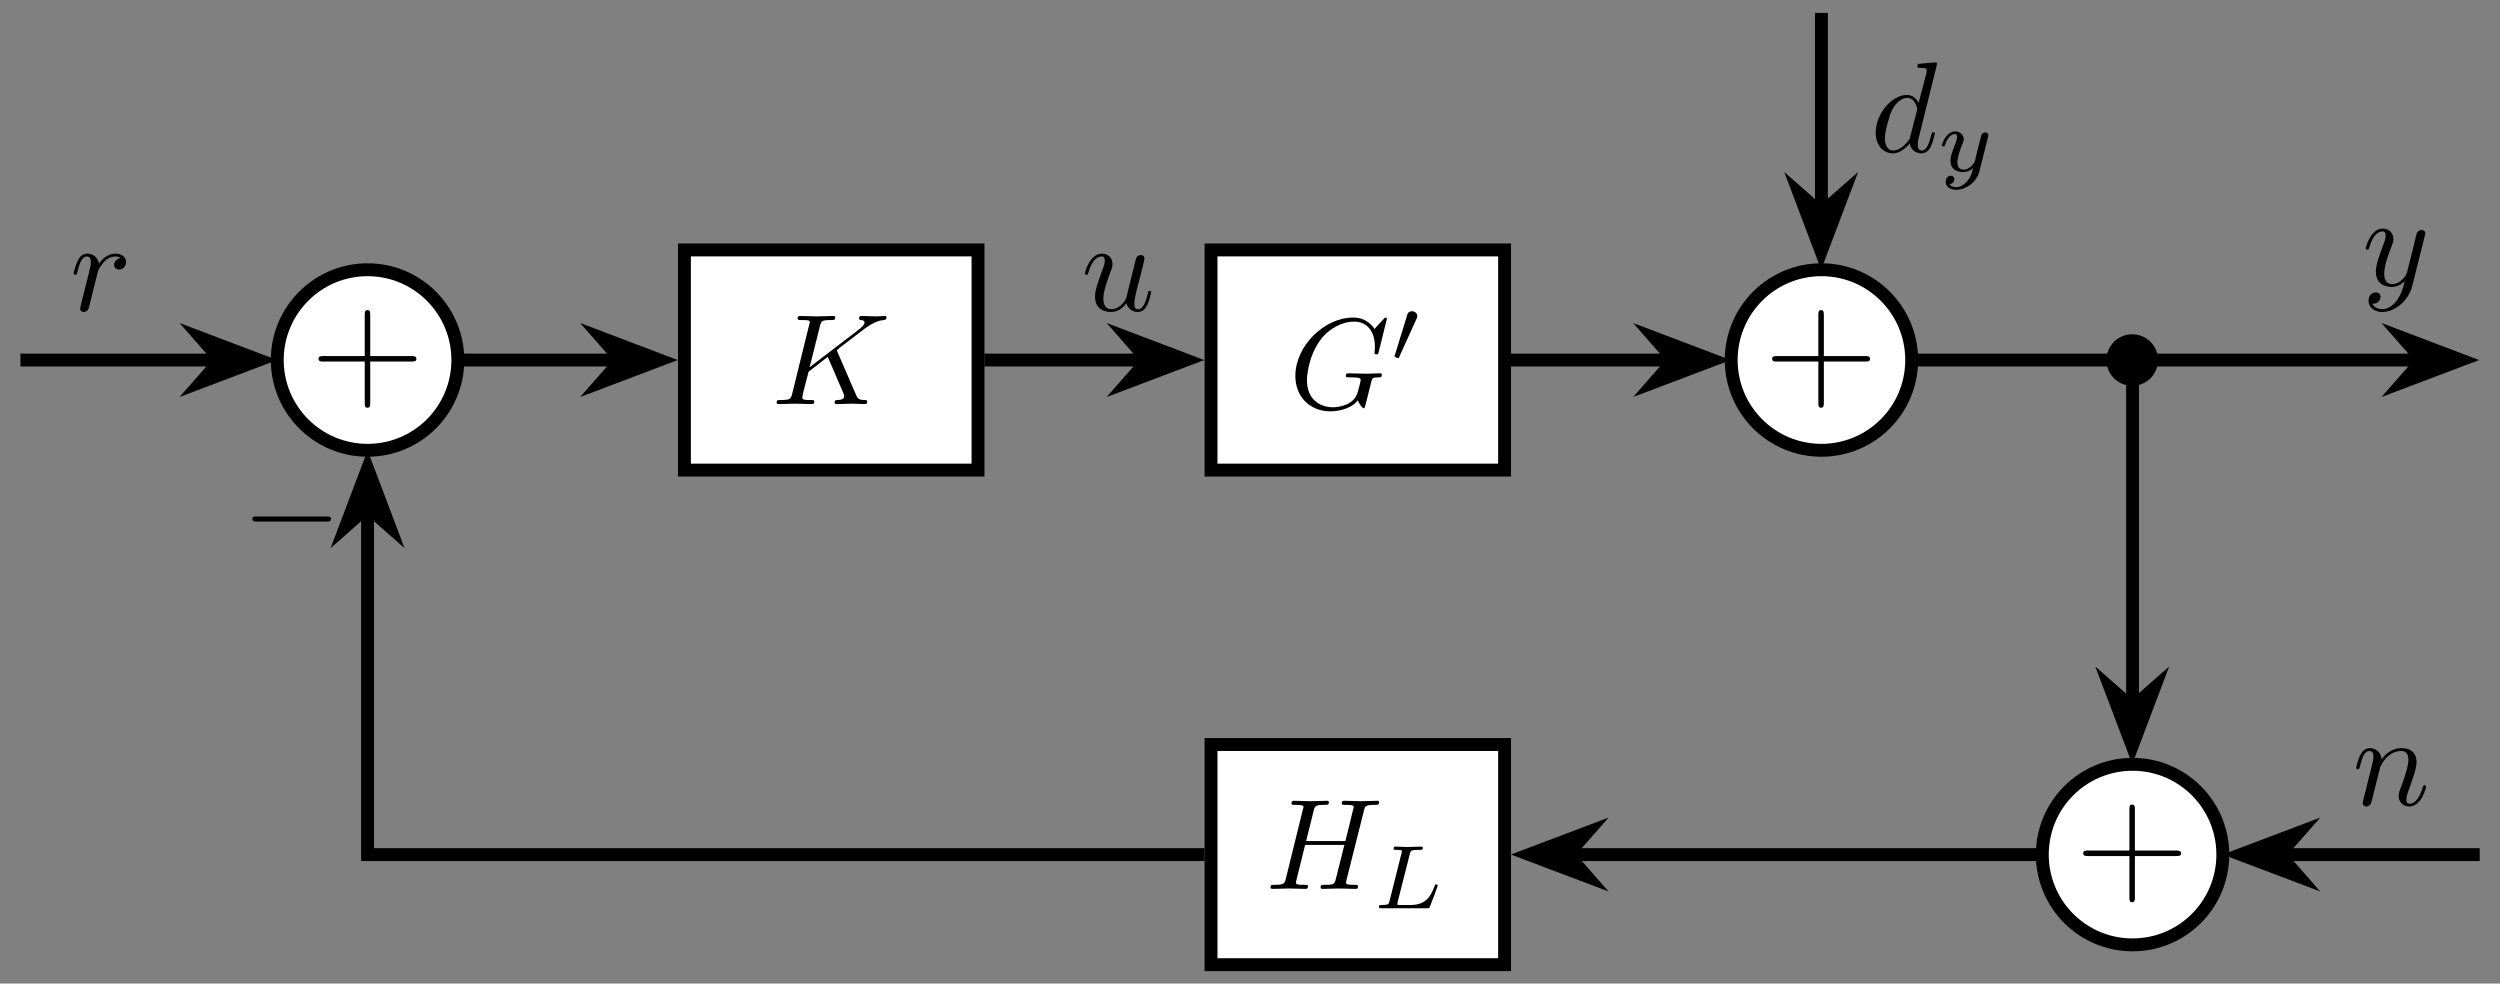 <?xml version="1.0" encoding="UTF-8"?>
<svg xmlns="http://www.w3.org/2000/svg" xmlns:xlink="http://www.w3.org/1999/xlink" width="191.98pt" height="75.53pt" viewBox="0 0 191.98 75.53" version="1.2">
<rect x="0" y="0" width="191.98" height="75.53" fill="#808080" stroke="none"/>
<defs>
<g>
<symbol overflow="visible" id="glyph0-0">
<path style="stroke:none;" d=""/>
</symbol>
<symbol overflow="visible" id="glyph0-1">
<path style="stroke:none;" d="M 8.062 -2.984 C 8.062 -3.203 7.859 -3.203 7.688 -3.203 L 4.516 -3.203 L 4.516 -6.375 C 4.516 -6.531 4.516 -6.734 4.312 -6.734 C 4.094 -6.734 4.094 -6.547 4.094 -6.375 L 4.094 -3.203 L 0.922 -3.203 C 0.75 -3.203 0.547 -3.203 0.547 -3 C 0.547 -2.781 0.734 -2.781 0.922 -2.781 L 4.094 -2.781 L 4.094 0.391 C 4.094 0.562 4.094 0.766 4.297 0.766 C 4.516 0.766 4.516 0.578 4.516 0.391 L 4.516 -2.781 L 7.688 -2.781 C 7.859 -2.781 8.062 -2.781 8.062 -2.984 Z M 8.062 -2.984 "/>
</symbol>
<symbol overflow="visible" id="glyph1-0">
<path style="stroke:none;" d=""/>
</symbol>
<symbol overflow="visible" id="glyph1-1">
<path style="stroke:none;" d="M 6.875 -2.484 C 6.875 -2.672 6.688 -2.672 6.547 -2.672 L 1.156 -2.672 C 1.016 -2.672 0.828 -2.672 0.828 -2.484 C 0.828 -2.281 1.016 -2.281 1.156 -2.281 L 6.547 -2.281 C 6.688 -2.281 6.875 -2.281 6.875 -2.484 Z M 6.875 -2.484 "/>
</symbol>
<symbol overflow="visible" id="glyph2-0">
<path style="stroke:none;" d=""/>
</symbol>
<symbol overflow="visible" id="glyph2-1">
<path style="stroke:none;" d="M 7.328 -0.203 C 7.328 -0.312 7.219 -0.312 7.125 -0.312 C 6.719 -0.312 6.594 -0.406 6.453 -0.75 L 5.047 -4 C 5.031 -4.031 5 -4.109 5 -4.141 C 5 -4.141 5.172 -4.297 5.281 -4.375 L 7.016 -5.703 C 7.938 -6.391 8.328 -6.422 8.625 -6.453 C 8.703 -6.469 8.812 -6.484 8.812 -6.656 C 8.812 -6.703 8.781 -6.766 8.703 -6.766 C 8.484 -6.766 8.234 -6.734 8 -6.734 C 7.641 -6.734 7.25 -6.766 6.891 -6.766 C 6.828 -6.766 6.703 -6.766 6.703 -6.562 C 6.703 -6.5 6.75 -6.469 6.828 -6.453 C 7.047 -6.438 7.125 -6.391 7.125 -6.25 C 7.125 -6.078 6.828 -5.844 6.781 -5.797 L 2.906 -2.828 L 3.703 -6 C 3.797 -6.359 3.812 -6.453 4.531 -6.453 C 4.781 -6.453 4.875 -6.453 4.875 -6.656 C 4.875 -6.75 4.797 -6.766 4.734 -6.766 L 3.469 -6.734 L 2.188 -6.766 C 2.125 -6.766 1.984 -6.766 1.984 -6.578 C 1.984 -6.453 2.078 -6.453 2.281 -6.453 C 2.406 -6.453 2.578 -6.453 2.703 -6.438 C 2.859 -6.422 2.922 -6.391 2.922 -6.281 C 2.922 -6.234 2.906 -6.219 2.875 -6.094 L 1.562 -0.766 C 1.453 -0.391 1.438 -0.312 0.656 -0.312 C 0.484 -0.312 0.375 -0.312 0.375 -0.125 C 0.375 0 0.5 0 0.531 0 L 1.781 -0.031 L 2.422 -0.016 C 2.641 -0.016 2.859 0 3.062 0 C 3.125 0 3.266 0 3.266 -0.203 C 3.266 -0.312 3.172 -0.312 2.984 -0.312 C 2.609 -0.312 2.344 -0.312 2.344 -0.484 C 2.344 -0.562 2.391 -0.766 2.422 -0.922 L 2.828 -2.484 L 4.297 -3.625 L 5.453 -0.953 C 5.562 -0.688 5.562 -0.672 5.562 -0.609 C 5.562 -0.312 5.141 -0.312 5.047 -0.312 C 4.938 -0.312 4.828 -0.312 4.828 -0.109 C 4.828 0 4.969 0 4.969 0 C 5.375 0 5.781 -0.031 6.188 -0.031 C 6.406 -0.031 6.938 0 7.156 0 C 7.203 0 7.328 0 7.328 -0.203 Z M 7.328 -0.203 "/>
</symbol>
<symbol overflow="visible" id="glyph2-2">
<path style="stroke:none;" d="M 7.141 -2.594 C 7.141 -2.672 7.094 -2.703 7.016 -2.703 C 6.781 -2.703 6.203 -2.672 5.969 -2.672 L 4.594 -2.703 C 4.5 -2.703 4.375 -2.703 4.375 -2.5 C 4.375 -2.391 4.453 -2.391 4.672 -2.391 C 4.672 -2.391 4.969 -2.391 5.203 -2.375 C 5.453 -2.344 5.516 -2.312 5.516 -2.188 C 5.516 -2.094 5.406 -1.656 5.297 -1.281 C 5.016 -0.203 3.734 -0.094 3.391 -0.094 C 2.438 -0.094 1.391 -0.656 1.391 -2.172 C 1.391 -2.484 1.5 -4.109 2.531 -5.406 C 3.078 -6.078 4.031 -6.672 5.016 -6.672 C 6.016 -6.672 6.609 -5.906 6.609 -4.766 C 6.609 -4.375 6.578 -4.359 6.578 -4.266 C 6.578 -4.156 6.688 -4.156 6.719 -4.156 C 6.859 -4.156 6.859 -4.188 6.906 -4.359 L 7.531 -6.891 C 7.531 -6.922 7.516 -6.984 7.422 -6.984 C 7.391 -6.984 7.375 -6.969 7.266 -6.859 L 6.578 -6.109 C 6.484 -6.234 6.031 -6.984 4.938 -6.984 C 2.719 -6.984 0.5 -4.797 0.5 -2.5 C 0.5 -0.922 1.594 0.219 3.203 0.219 C 3.641 0.219 4.078 0.125 4.438 -0.016 C 4.938 -0.219 5.125 -0.422 5.297 -0.625 C 5.391 -0.375 5.641 -0.016 5.75 -0.016 C 5.797 -0.016 5.812 -0.047 5.812 -0.047 C 5.828 -0.062 5.938 -0.453 5.984 -0.656 L 6.172 -1.422 C 6.219 -1.578 6.266 -1.75 6.297 -1.922 C 6.406 -2.375 6.422 -2.391 6.984 -2.391 C 7.031 -2.391 7.141 -2.406 7.141 -2.594 Z M 7.141 -2.594 "/>
</symbol>
<symbol overflow="visible" id="glyph2-3">
<path style="stroke:none;" d="M 7.109 -0.203 C 7.109 -0.312 7.031 -0.312 6.828 -0.312 C 6.469 -0.312 6.188 -0.312 6.188 -0.484 C 6.188 -0.547 6.219 -0.594 6.219 -0.656 L 7.562 -6 C 7.641 -6.359 7.672 -6.453 8.391 -6.453 C 8.641 -6.453 8.734 -6.453 8.734 -6.656 C 8.734 -6.766 8.625 -6.766 8.594 -6.766 L 7.328 -6.734 L 6.047 -6.766 C 5.969 -6.766 5.859 -6.766 5.859 -6.562 C 5.859 -6.453 5.938 -6.453 6.125 -6.453 C 6.125 -6.453 6.344 -6.453 6.516 -6.438 C 6.688 -6.422 6.781 -6.406 6.781 -6.281 C 6.781 -6.234 6.766 -6.219 6.734 -6.094 L 6.141 -3.672 L 3.125 -3.672 L 3.703 -6 C 3.797 -6.359 3.828 -6.453 4.531 -6.453 C 4.797 -6.453 4.875 -6.453 4.875 -6.656 C 4.875 -6.766 4.766 -6.766 4.734 -6.766 L 3.469 -6.734 L 2.188 -6.766 C 2.109 -6.766 2 -6.766 2 -6.562 C 2 -6.453 2.094 -6.453 2.281 -6.453 C 2.281 -6.453 2.484 -6.453 2.656 -6.438 C 2.828 -6.422 2.922 -6.406 2.922 -6.281 C 2.922 -6.234 2.906 -6.219 2.875 -6.094 L 1.562 -0.766 C 1.453 -0.391 1.438 -0.312 0.656 -0.312 C 0.469 -0.312 0.391 -0.312 0.391 -0.109 C 0.391 0 0.531 0 0.531 0 L 1.781 -0.031 L 2.422 -0.016 C 2.641 -0.016 2.859 0 3.062 0 C 3.141 0 3.266 0 3.266 -0.203 C 3.266 -0.312 3.172 -0.312 2.984 -0.312 C 2.609 -0.312 2.344 -0.312 2.344 -0.484 C 2.344 -0.547 2.359 -0.594 2.375 -0.656 L 3.047 -3.375 L 6.062 -3.375 L 5.375 -0.641 C 5.281 -0.312 5.094 -0.312 4.484 -0.312 C 4.328 -0.312 4.234 -0.312 4.234 -0.109 C 4.234 0 4.375 0 4.375 0 L 5.641 -0.031 L 6.266 -0.016 C 6.484 -0.016 6.703 0 6.922 0 C 7 0 7.109 0 7.109 -0.203 Z M 7.109 -0.203 "/>
</symbol>
<symbol overflow="visible" id="glyph2-4">
<path style="stroke:none;" d="M 5.375 -1.422 C 5.375 -1.516 5.297 -1.516 5.266 -1.516 C 5.156 -1.516 5.156 -1.469 5.125 -1.344 C 4.984 -0.781 4.797 -0.109 4.375 -0.109 C 4.172 -0.109 4.078 -0.234 4.078 -0.562 C 4.078 -0.781 4.188 -1.25 4.266 -1.594 L 4.547 -2.672 C 4.578 -2.812 4.672 -3.188 4.719 -3.344 C 4.766 -3.562 4.859 -3.938 4.859 -4 C 4.859 -4.188 4.719 -4.266 4.578 -4.266 C 4.531 -4.266 4.266 -4.266 4.188 -3.922 L 3.453 -0.938 C 3.438 -0.906 3.047 -0.109 2.312 -0.109 C 1.797 -0.109 1.703 -0.562 1.703 -0.922 C 1.703 -1.469 1.984 -2.266 2.234 -2.938 C 2.359 -3.234 2.406 -3.375 2.406 -3.562 C 2.406 -4.016 2.094 -4.375 1.594 -4.375 C 0.656 -4.375 0.281 -2.938 0.281 -2.859 C 0.281 -2.75 0.406 -2.75 0.406 -2.75 C 0.5 -2.75 0.516 -2.781 0.562 -2.938 C 0.812 -3.797 1.188 -4.156 1.562 -4.156 C 1.656 -4.156 1.812 -4.156 1.812 -3.828 C 1.812 -3.594 1.703 -3.312 1.641 -3.156 C 1.281 -2.172 1.062 -1.562 1.062 -1.078 C 1.062 -0.141 1.75 0.109 2.281 0.109 C 2.938 0.109 3.297 -0.344 3.469 -0.562 C 3.578 -0.156 3.922 0.109 4.344 0.109 C 4.703 0.109 4.922 -0.125 5.078 -0.438 C 5.25 -0.797 5.375 -1.422 5.375 -1.422 Z M 5.375 -1.422 "/>
</symbol>
<symbol overflow="visible" id="glyph2-5">
<path style="stroke:none;" d="M 5.656 -1.422 C 5.656 -1.516 5.562 -1.516 5.531 -1.516 C 5.438 -1.516 5.438 -1.484 5.391 -1.344 C 5.188 -0.656 4.859 -0.109 4.375 -0.109 C 4.203 -0.109 4.141 -0.203 4.141 -0.438 C 4.141 -0.688 4.234 -0.922 4.312 -1.141 C 4.5 -1.672 4.922 -2.75 4.922 -3.312 C 4.922 -3.984 4.5 -4.375 3.781 -4.375 C 2.891 -4.375 2.406 -3.75 2.234 -3.516 C 2.188 -4.078 1.781 -4.375 1.328 -4.375 C 0.875 -4.375 0.688 -4 0.578 -3.812 C 0.422 -3.484 0.281 -2.891 0.281 -2.859 C 0.281 -2.75 0.406 -2.75 0.406 -2.75 C 0.5 -2.75 0.516 -2.766 0.578 -2.984 C 0.75 -3.688 0.938 -4.156 1.297 -4.156 C 1.5 -4.156 1.609 -4.031 1.609 -3.703 C 1.609 -3.5 1.578 -3.391 1.453 -2.875 L 0.875 -0.578 C 0.844 -0.438 0.781 -0.203 0.781 -0.156 C 0.781 0.016 0.922 0.109 1.062 0.109 C 1.188 0.109 1.359 0.031 1.438 -0.172 C 1.453 -0.188 1.562 -0.656 1.625 -0.906 L 1.844 -1.797 C 1.906 -2.016 1.969 -2.234 2.016 -2.453 L 2.141 -2.953 C 2.281 -3.266 2.812 -4.156 3.75 -4.156 C 4.203 -4.156 4.297 -3.797 4.297 -3.469 C 4.297 -2.859 3.797 -1.578 3.641 -1.156 C 3.562 -0.938 3.547 -0.812 3.547 -0.703 C 3.547 -0.234 3.891 0.109 4.359 0.109 C 5.297 0.109 5.656 -1.344 5.656 -1.422 Z M 5.656 -1.422 "/>
</symbol>
<symbol overflow="visible" id="glyph2-6">
<path style="stroke:none;" d="M 4.812 -3.781 C 4.859 -3.906 4.859 -3.938 4.859 -4 C 4.859 -4.188 4.719 -4.266 4.562 -4.266 C 4.469 -4.266 4.312 -4.203 4.219 -4.062 C 4.203 -4.016 4.125 -3.703 4.078 -3.531 L 3.891 -2.734 L 3.438 -0.953 C 3.391 -0.797 2.969 -0.109 2.312 -0.109 C 1.812 -0.109 1.703 -0.547 1.703 -0.906 C 1.703 -1.359 1.875 -1.984 2.203 -2.859 C 2.375 -3.266 2.406 -3.375 2.406 -3.562 C 2.406 -4.016 2.094 -4.375 1.594 -4.375 C 0.656 -4.375 0.281 -2.938 0.281 -2.859 C 0.281 -2.75 0.406 -2.75 0.406 -2.75 C 0.5 -2.75 0.516 -2.781 0.562 -2.938 C 0.828 -3.859 1.234 -4.156 1.562 -4.156 C 1.641 -4.156 1.812 -4.156 1.812 -3.844 C 1.812 -3.594 1.719 -3.344 1.641 -3.156 C 1.25 -2.094 1.062 -1.531 1.062 -1.062 C 1.062 -0.188 1.688 0.109 2.281 0.109 C 2.672 0.109 3 -0.062 3.281 -0.344 C 3.156 0.172 3.031 0.656 2.641 1.188 C 2.375 1.531 2 1.812 1.547 1.812 C 1.406 1.812 0.953 1.781 0.797 1.391 C 0.953 1.391 1.078 1.391 1.219 1.281 C 1.312 1.188 1.422 1.062 1.422 0.875 C 1.422 0.562 1.156 0.531 1.047 0.531 C 0.828 0.531 0.5 0.688 0.5 1.172 C 0.5 1.672 0.938 2.031 1.547 2.031 C 2.562 2.031 3.594 1.125 3.859 0.016 Z M 4.812 -3.781 "/>
</symbol>
<symbol overflow="visible" id="glyph2-7">
<path style="stroke:none;" d="M 4.312 -3.734 C 4.312 -4.078 4 -4.375 3.5 -4.375 C 2.859 -4.375 2.422 -3.891 2.234 -3.609 C 2.156 -4.062 1.797 -4.375 1.328 -4.375 C 0.875 -4.375 0.688 -4 0.594 -3.812 C 0.422 -3.484 0.281 -2.875 0.281 -2.859 C 0.281 -2.75 0.406 -2.75 0.406 -2.75 C 0.5 -2.75 0.516 -2.766 0.578 -2.984 C 0.75 -3.688 0.938 -4.156 1.297 -4.156 C 1.469 -4.156 1.609 -4.078 1.609 -3.703 C 1.609 -3.5 1.578 -3.391 1.453 -2.875 L 0.875 -0.578 C 0.844 -0.438 0.781 -0.203 0.781 -0.156 C 0.781 0.016 0.922 0.109 1.062 0.109 C 1.188 0.109 1.359 0.031 1.438 -0.172 C 1.453 -0.203 1.797 -1.562 1.828 -1.734 L 2.156 -3.016 C 2.188 -3.156 2.469 -3.609 2.703 -3.828 C 2.781 -3.906 3.078 -4.156 3.5 -4.156 C 3.75 -4.156 3.906 -4.047 3.906 -4.047 C 3.609 -4 3.391 -3.75 3.391 -3.5 C 3.391 -3.344 3.5 -3.156 3.781 -3.156 C 4.047 -3.156 4.312 -3.375 4.312 -3.734 Z M 4.312 -3.734 "/>
</symbol>
<symbol overflow="visible" id="glyph2-8">
<path style="stroke:none;" d="M 4.938 -1.422 C 4.938 -1.516 4.844 -1.516 4.812 -1.516 C 4.719 -1.516 4.703 -1.469 4.672 -1.344 C 4.5 -0.688 4.328 -0.109 3.922 -0.109 C 3.656 -0.109 3.625 -0.359 3.625 -0.562 C 3.625 -0.797 3.641 -0.875 3.688 -1.047 L 5.109 -6.766 C 5.109 -6.766 5.109 -6.875 4.984 -6.875 C 4.828 -6.875 3.891 -6.781 3.719 -6.766 C 3.641 -6.75 3.594 -6.703 3.594 -6.578 C 3.594 -6.453 3.672 -6.453 3.828 -6.453 C 4.297 -6.453 4.312 -6.391 4.312 -6.297 L 4.297 -6.094 L 3.688 -3.75 C 3.516 -4.109 3.234 -4.375 2.781 -4.375 C 1.625 -4.375 0.391 -2.922 0.391 -1.469 C 0.391 -0.547 0.938 0.109 1.719 0.109 C 1.906 0.109 2.406 0.062 3 -0.641 C 3.078 -0.219 3.422 0.109 3.906 0.109 C 4.25 0.109 4.484 -0.125 4.641 -0.438 C 4.797 -0.797 4.938 -1.422 4.938 -1.422 Z M 3.547 -3.125 L 3.047 -1.172 C 3 -1 3 -0.984 2.859 -0.812 C 2.422 -0.266 2.016 -0.109 1.734 -0.109 C 1.234 -0.109 1.094 -0.656 1.094 -1.047 C 1.094 -1.531 1.422 -2.75 1.641 -3.203 C 1.953 -3.797 2.391 -4.156 2.797 -4.156 C 3.438 -4.156 3.578 -3.344 3.578 -3.281 C 3.578 -3.234 3.562 -3.172 3.547 -3.125 Z M 3.547 -3.125 "/>
</symbol>
<symbol overflow="visible" id="glyph3-0">
<path style="stroke:none;" d=""/>
</symbol>
<symbol overflow="visible" id="glyph3-1">
<path style="stroke:none;" d="M 2.078 -3.5 C 2.078 -3.719 1.891 -3.875 1.672 -3.875 C 1.391 -3.875 1.312 -3.656 1.297 -3.562 L 0.375 -0.562 L 0.328 -0.438 C 0.328 -0.359 0.547 -0.281 0.609 -0.281 C 0.656 -0.281 0.688 -0.312 0.703 -0.391 L 2.016 -3.281 C 2.047 -3.344 2.078 -3.406 2.078 -3.5 Z M 2.078 -3.5 "/>
</symbol>
<symbol overflow="visible" id="glyph4-0">
<path style="stroke:none;" d=""/>
</symbol>
<symbol overflow="visible" id="glyph4-1">
<path style="stroke:none;" d="M 5 -1.734 C 5 -1.75 4.984 -1.828 4.891 -1.828 C 4.797 -1.828 4.781 -1.797 4.75 -1.672 C 4.484 -1.016 4.172 -0.25 2.906 -0.25 L 2.125 -0.25 C 1.906 -0.25 1.906 -0.25 1.906 -0.312 C 1.906 -0.312 1.906 -0.359 1.922 -0.469 L 2.859 -4.172 C 2.922 -4.422 2.938 -4.484 3.578 -4.484 C 3.797 -4.484 3.859 -4.484 3.859 -4.641 C 3.859 -4.641 3.859 -4.734 3.75 -4.734 C 3.594 -4.734 3.406 -4.719 3.234 -4.719 L 2.672 -4.703 L 2.203 -4.719 C 2.047 -4.719 1.891 -4.734 1.75 -4.734 C 1.703 -4.734 1.609 -4.734 1.609 -4.578 C 1.609 -4.484 1.688 -4.484 1.828 -4.484 C 1.828 -4.484 1.969 -4.484 2.094 -4.469 C 2.234 -4.453 2.25 -4.453 2.25 -4.375 C 2.25 -4.375 2.25 -4.328 2.219 -4.219 L 1.297 -0.547 C 1.234 -0.312 1.219 -0.25 0.688 -0.25 C 0.562 -0.25 0.484 -0.25 0.484 -0.109 C 0.484 0 0.562 0 0.688 0 L 4.172 0 C 4.344 0 4.359 0 4.406 -0.141 C 4.484 -0.328 5 -1.672 5 -1.734 Z M 5 -1.734 "/>
</symbol>
<symbol overflow="visible" id="glyph4-2">
<path style="stroke:none;" d="M 3.859 -2.609 C 3.891 -2.719 3.891 -2.719 3.891 -2.766 C 3.891 -2.906 3.781 -2.984 3.656 -2.984 C 3.578 -2.984 3.453 -2.953 3.375 -2.828 C 3.344 -2.781 3.297 -2.562 3.266 -2.422 L 3.109 -1.844 L 2.844 -0.734 C 2.844 -0.734 2.531 -0.125 1.984 -0.125 C 1.516 -0.125 1.516 -0.578 1.516 -0.703 C 1.516 -1.078 1.672 -1.516 1.875 -2.047 C 1.969 -2.266 2 -2.359 2 -2.469 C 2 -2.797 1.719 -3.062 1.344 -3.062 C 0.641 -3.062 0.328 -2.109 0.328 -2 C 0.328 -1.906 0.422 -1.906 0.438 -1.906 C 0.547 -1.906 0.547 -1.938 0.562 -2.016 C 0.75 -2.594 1.047 -2.859 1.312 -2.859 C 1.438 -2.859 1.484 -2.781 1.484 -2.625 C 1.484 -2.469 1.422 -2.312 1.391 -2.219 C 1.062 -1.375 0.984 -1.109 0.984 -0.812 C 0.984 -0.688 0.984 -0.375 1.266 -0.141 C 1.484 0.031 1.766 0.062 1.953 0.062 C 2.234 0.062 2.484 -0.031 2.719 -0.25 C 2.625 0.141 2.547 0.438 2.25 0.781 C 2.062 0.984 1.797 1.219 1.422 1.219 C 1.375 1.219 1.047 1.219 0.906 0.984 C 1.281 0.953 1.281 0.609 1.281 0.609 C 1.281 0.391 1.078 0.344 1 0.344 C 0.828 0.344 0.609 0.484 0.609 0.812 C 0.609 1.156 0.938 1.422 1.422 1.422 C 2.125 1.422 2.984 0.875 3.203 0 Z M 3.859 -2.609 "/>
</symbol>
</g>
<clipPath id="clip1">
  <path d="M 142 44 L 185 44 L 185 75.062 L 142 75.062 Z M 142 44 "/>
</clipPath>
<clipPath id="clip2">
  <path d="M 158 49 L 191 49 L 191 75.062 L 158 75.062 Z M 158 49 "/>
</clipPath>
<clipPath id="clip3">
  <path d="M 170 11 L 191.375 11 L 191.375 44 L 170 44 Z M 170 11 "/>
</clipPath>
<clipPath id="clip4">
  <path d="M 103 49 L 136 49 L 136 75.062 L 103 75.062 Z M 103 49 "/>
</clipPath>
</defs>
<g id="surface1">
<path style="fill-rule:nonzero;fill:rgb(100%,100%,100%);fill-opacity:1;stroke-width:0.996;stroke-linecap:butt;stroke-linejoin:miter;stroke:rgb(0%,0%,0%);stroke-opacity:1;stroke-miterlimit:10;" d="M 6.974 -0.001 C 6.974 3.85 3.853 6.975 0.001 6.975 C -3.851 6.975 -6.976 3.85 -6.976 -0.001 C -6.976 -3.853 -3.851 -6.974 0.001 -6.974 C 3.853 -6.974 6.974 -3.853 6.974 -0.001 Z M 6.974 -0.001 " transform="matrix(0.994,0,0,-0.994,28.226,27.647)"/>
<g style="fill:rgb(0%,0%,0%);fill-opacity:1;">
  <use xlink:href="#glyph0-1" x="23.915" y="30.546"/>
</g>
<g style="fill:rgb(0%,0%,0%);fill-opacity:1;">
  <use xlink:href="#glyph1-1" x="18.545" y="42.334"/>
</g>
<path style="fill-rule:nonzero;fill:rgb(100%,100%,100%);fill-opacity:1;stroke-width:0.996;stroke-linecap:butt;stroke-linejoin:miter;stroke:rgb(0%,0%,0%);stroke-opacity:1;stroke-miterlimit:10;" d="M 24.48 -8.503 L 47.16 -8.503 L 47.16 8.504 L 24.48 8.504 Z M 24.48 -8.503 " transform="matrix(0.994,0,0,-0.994,28.226,27.647)"/>
<g style="fill:rgb(0%,0%,0%);fill-opacity:1;">
  <use xlink:href="#glyph2-1" x="59.265" y="31.03"/>
</g>
<path style="fill-rule:nonzero;fill:rgb(100%,100%,100%);fill-opacity:1;stroke-width:0.996;stroke-linecap:butt;stroke-linejoin:miter;stroke:rgb(0%,0%,0%);stroke-opacity:1;stroke-miterlimit:10;" d="M 65.162 -8.503 L 87.841 -8.503 L 87.841 8.504 L 65.162 8.504 Z M 65.162 -8.503 " transform="matrix(0.994,0,0,-0.994,28.226,27.647)"/>
<g style="fill:rgb(0%,0%,0%);fill-opacity:1;">
  <use xlink:href="#glyph2-2" x="98.972" y="31.369"/>
</g>
<g style="fill:rgb(0%,0%,0%);fill-opacity:1;">
  <use xlink:href="#glyph3-1" x="106.757" y="27.776"/>
</g>
<path style="fill-rule:nonzero;fill:rgb(100%,100%,100%);fill-opacity:1;stroke-width:0.996;stroke-linecap:butt;stroke-linejoin:miter;stroke:rgb(0%,0%,0%);stroke-opacity:1;stroke-miterlimit:10;" d="M 119.293 -0.001 C 119.293 3.85 116.172 6.975 112.32 6.975 C 108.469 6.975 105.348 3.85 105.348 -0.001 C 105.348 -3.853 108.469 -6.974 112.32 -6.974 C 116.172 -6.974 119.293 -3.853 119.293 -0.001 Z M 119.293 -0.001 " transform="matrix(0.994,0,0,-0.994,28.226,27.647)"/>
<g style="fill:rgb(0%,0%,0%);fill-opacity:1;">
  <use xlink:href="#glyph0-1" x="135.541" y="30.546"/>
</g>
<path style=" stroke:none;fill-rule:nonzero;fill:rgb(100%,100%,100%);fill-opacity:1;" d="M 170.668 65.621 C 170.668 61.793 167.566 58.688 163.738 58.688 C 159.91 58.688 156.809 61.793 156.809 65.621 C 156.809 69.449 159.91 72.551 163.738 72.551 C 167.566 72.551 170.668 69.449 170.668 65.621 Z M 170.668 65.621 "/>
<g clip-path="url(#clip1)" clip-rule="nonzero">
<path style="fill:none;stroke-width:0.996;stroke-linecap:butt;stroke-linejoin:miter;stroke:rgb(0%,0%,0%);stroke-opacity:1;stroke-miterlimit:10;" d="M 143.329 -38.21 C 143.329 -34.358 140.208 -31.234 136.356 -31.234 C 132.504 -31.234 129.383 -34.358 129.383 -38.21 C 129.383 -42.062 132.504 -45.183 136.356 -45.183 C 140.208 -45.183 143.329 -42.062 143.329 -38.21 Z M 143.329 -38.21 " transform="matrix(0.994,0,0,-0.994,28.226,27.647)"/>
</g>
<g style="fill:rgb(0%,0%,0%);fill-opacity:1;">
  <use xlink:href="#glyph0-1" x="159.428" y="68.518"/>
</g>
<path style="fill-rule:nonzero;fill:rgb(100%,100%,100%);fill-opacity:1;stroke-width:0.996;stroke-linecap:butt;stroke-linejoin:miter;stroke:rgb(0%,0%,0%);stroke-opacity:1;stroke-miterlimit:10;" d="M 65.162 -46.712 L 87.841 -46.712 L 87.841 -29.705 L 65.162 -29.705 Z M 65.162 -46.712 " transform="matrix(0.994,0,0,-0.994,28.226,27.647)"/>
<g style="fill:rgb(0%,0%,0%);fill-opacity:1;">
  <use xlink:href="#glyph2-3" x="97.175" y="68.26"/>
</g>
<g style="fill:rgb(0%,0%,0%);fill-opacity:1;">
  <use xlink:href="#glyph4-1" x="105.405" y="69.746"/>
</g>
<path style="fill:none;stroke-width:0.996;stroke-linecap:butt;stroke-linejoin:miter;stroke:rgb(0%,0%,0%);stroke-opacity:1;stroke-miterlimit:10;" d="M 6.974 -0.001 L 19.347 -0.001 " transform="matrix(0.994,0,0,-0.994,28.226,27.647)"/>
<path style="fill-rule:nonzero;fill:rgb(0%,0%,0%);fill-opacity:1;stroke-width:0.996;stroke-linecap:butt;stroke-linejoin:miter;stroke:rgb(0%,0%,0%);stroke-opacity:1;stroke-miterlimit:10;" d="M 6.052 -0.001 L 1.611 1.685 L 3.089 -0.001 L 1.611 -1.684 Z M 6.052 -0.001 " transform="matrix(0.994,0,0,-0.994,44.634,27.647)"/>
<path style="fill:none;stroke-width:0.996;stroke-linecap:butt;stroke-linejoin:miter;stroke:rgb(0%,0%,0%);stroke-opacity:1;stroke-miterlimit:10;" d="M 47.655 -0.001 L 60.032 -0.001 " transform="matrix(0.994,0,0,-0.994,28.226,27.647)"/>
<path style="fill-rule:nonzero;fill:rgb(0%,0%,0%);fill-opacity:1;stroke-width:0.996;stroke-linecap:butt;stroke-linejoin:miter;stroke:rgb(0%,0%,0%);stroke-opacity:1;stroke-miterlimit:10;" d="M 6.051 -0.001 L 1.61 1.685 L 3.088 -0.001 L 1.61 -1.684 Z M 6.051 -0.001 " transform="matrix(0.994,0,0,-0.994,85.064,27.647)"/>
<g style="fill:rgb(0%,0%,0%);fill-opacity:1;">
  <use xlink:href="#glyph2-4" x="83.027" y="23.852"/>
</g>
<path style="fill:none;stroke-width:0.996;stroke-linecap:butt;stroke-linejoin:miter;stroke:rgb(0%,0%,0%);stroke-opacity:1;stroke-miterlimit:10;" d="M 88.336 -0.001 L 100.714 -0.001 " transform="matrix(0.994,0,0,-0.994,28.226,27.647)"/>
<path style="fill-rule:nonzero;fill:rgb(0%,0%,0%);fill-opacity:1;stroke-width:0.996;stroke-linecap:butt;stroke-linejoin:miter;stroke:rgb(0%,0%,0%);stroke-opacity:1;stroke-miterlimit:10;" d="M 6.055 -0.001 L 1.609 1.685 L 3.087 -0.001 L 1.609 -1.684 Z M 6.055 -0.001 " transform="matrix(0.994,0,0,-0.994,125.495,27.647)"/>
<path style="fill:none;stroke-width:0.996;stroke-linecap:butt;stroke-linejoin:miter;stroke:rgb(0%,0%,0%);stroke-opacity:1;stroke-miterlimit:10;" d="M 147.963 -38.21 L 163.174 -38.21 " transform="matrix(0.994,0,0,-0.994,28.226,27.647)"/>
<path style=" stroke:none;fill-rule:nonzero;fill:rgb(0%,0%,0%);fill-opacity:1;" d="M 172.078 65.621 L 176.496 67.293 L 175.027 65.621 L 176.496 63.949 Z M 172.078 65.621 "/>
<g clip-path="url(#clip2)" clip-rule="nonzero">
<path style="fill:none;stroke-width:0.996;stroke-linecap:butt;stroke-linejoin:miter;stroke:rgb(0%,0%,0%);stroke-opacity:1;stroke-miterlimit:10;" d="M 6.055 0.001 L 1.609 1.683 L 3.087 0.001 L 1.609 -1.681 Z M 6.055 0.001 " transform="matrix(-0.994,0,0,0.994,178.095,65.62)"/>
</g>
<g style="fill:rgb(0%,0%,0%);fill-opacity:1;">
  <use xlink:href="#glyph2-5" x="180.651" y="61.825"/>
</g>
<path style="fill:none;stroke-width:0.996;stroke-linecap:butt;stroke-linejoin:miter;stroke:rgb(0%,0%,0%);stroke-opacity:1;stroke-miterlimit:10;" d="M 136.356 -0.001 L 136.356 -26.603 " transform="matrix(0.994,0,0,-0.994,28.226,27.647)"/>
<path style="fill-rule:nonzero;fill:rgb(0%,0%,0%);fill-opacity:1;stroke-width:0.996;stroke-linecap:butt;stroke-linejoin:miter;stroke:rgb(0%,0%,0%);stroke-opacity:1;stroke-miterlimit:10;" d="M 6.055 -0 L 1.61 1.682 L 3.088 -0 L 1.61 -1.683 Z M 6.055 -0 " transform="matrix(0,0.994,0.994,0,163.739,51.263)"/>
<path style=" stroke:none;fill-rule:nonzero;fill:rgb(0%,0%,0%);fill-opacity:1;" d="M 165.719 27.648 C 165.719 26.555 164.832 25.668 163.738 25.668 C 162.645 25.668 161.758 26.555 161.758 27.648 C 161.758 28.742 162.645 29.629 163.738 29.629 C 164.832 29.629 165.719 28.742 165.719 27.648 Z M 165.719 27.648 "/>
<path style="fill:none;stroke-width:0.996;stroke-linecap:butt;stroke-linejoin:miter;stroke:rgb(0%,0%,0%);stroke-opacity:1;stroke-miterlimit:10;" d="M 119.293 -0.001 L 158.54 -0.001 " transform="matrix(0.994,0,0,-0.994,28.226,27.647)"/>
<path style=" stroke:none;fill-rule:nonzero;fill:rgb(0%,0%,0%);fill-opacity:1;" d="M 188.98 27.648 L 184.562 25.973 L 186.031 27.648 L 184.562 29.32 Z M 188.98 27.648 "/>
<g clip-path="url(#clip3)" clip-rule="nonzero">
<path style="fill:none;stroke-width:0.996;stroke-linecap:butt;stroke-linejoin:miter;stroke:rgb(0%,0%,0%);stroke-opacity:1;stroke-miterlimit:10;" d="M 6.054 -0.001 L 1.609 1.685 L 3.087 -0.001 L 1.609 -1.684 Z M 6.054 -0.001 " transform="matrix(0.994,0,0,-0.994,182.963,27.647)"/>
</g>
<g style="fill:rgb(0%,0%,0%);fill-opacity:1;">
  <use xlink:href="#glyph2-6" x="181.385" y="21.927"/>
</g>
<path style="fill:none;stroke-width:0.996;stroke-linecap:butt;stroke-linejoin:miter;stroke:rgb(0%,0%,0%);stroke-opacity:1;stroke-miterlimit:10;" d="M -11.606 -0.001 L -26.817 -0.001 " transform="matrix(0.994,0,0,-0.994,28.226,27.647)"/>
<path style="fill-rule:nonzero;fill:rgb(0%,0%,0%);fill-opacity:1;stroke-width:0.996;stroke-linecap:butt;stroke-linejoin:miter;stroke:rgb(0%,0%,0%);stroke-opacity:1;stroke-miterlimit:10;" d="M 6.055 -0.001 L 1.61 1.685 L 3.088 -0.001 L 1.61 -1.684 Z M 6.055 -0.001 " transform="matrix(0.994,0,0,-0.994,13.869,27.647)"/>
<g style="fill:rgb(0%,0%,0%);fill-opacity:1;">
  <use xlink:href="#glyph2-7" x="5.37" y="23.852"/>
</g>
<path style="fill:none;stroke-width:0.996;stroke-linecap:butt;stroke-linejoin:miter;stroke:rgb(0%,0%,0%);stroke-opacity:1;stroke-miterlimit:10;" d="M 129.383 -38.21 L 92.97 -38.21 " transform="matrix(0.994,0,0,-0.994,28.226,27.647)"/>
<path style=" stroke:none;fill-rule:nonzero;fill:rgb(0%,0%,0%);fill-opacity:1;" d="M 117.426 65.621 L 121.844 67.293 L 120.375 65.621 L 121.844 63.949 Z M 117.426 65.621 "/>
<g clip-path="url(#clip4)" clip-rule="nonzero">
<path style="fill:none;stroke-width:0.996;stroke-linecap:butt;stroke-linejoin:miter;stroke:rgb(0%,0%,0%);stroke-opacity:1;stroke-miterlimit:10;" d="M 6.055 0.001 L 1.609 1.683 L 3.087 0.001 L 1.609 -1.681 Z M 6.055 0.001 " transform="matrix(-0.994,0,0,0.994,123.443,65.62)"/>
</g>
<path style="fill:none;stroke-width:0.996;stroke-linecap:butt;stroke-linejoin:miter;stroke:rgb(0%,0%,0%);stroke-opacity:1;stroke-miterlimit:10;" d="M 64.662 -38.21 L 0.001 -38.21 L 0.001 -11.608 " transform="matrix(0.994,0,0,-0.994,28.226,27.647)"/>
<path style="fill-rule:nonzero;fill:rgb(0%,0%,0%);fill-opacity:1;stroke-width:0.996;stroke-linecap:butt;stroke-linejoin:miter;stroke:rgb(0%,0%,0%);stroke-opacity:1;stroke-miterlimit:10;" d="M 6.053 -0.001 L 1.607 1.681 L 3.089 -0.001 L 1.607 -1.683 Z M 6.053 -0.001 " transform="matrix(0,-0.994,-0.994,0,28.226,42.004)"/>
<path style="fill:none;stroke-width:0.996;stroke-linecap:butt;stroke-linejoin:miter;stroke:rgb(0%,0%,0%);stroke-opacity:1;stroke-miterlimit:10;" d="M 112.32 11.609 L 112.32 26.817 " transform="matrix(0.994,0,0,-0.994,28.226,27.647)"/>
<path style="fill-rule:nonzero;fill:rgb(0%,0%,0%);fill-opacity:1;stroke-width:0.996;stroke-linecap:butt;stroke-linejoin:miter;stroke:rgb(0%,0%,0%);stroke-opacity:1;stroke-miterlimit:10;" d="M 6.052 0 L 1.61 1.683 L 3.088 0 L 1.61 -1.682 Z M 6.052 0 " transform="matrix(0,0.994,0.994,0,139.851,13.29)"/>
<g style="fill:rgb(0%,0%,0%);fill-opacity:1;">
  <use xlink:href="#glyph2-8" x="143.646" y="11.667"/>
</g>
<g style="fill:rgb(0%,0%,0%);fill-opacity:1;">
  <use xlink:href="#glyph4-2" x="148.8" y="13.153"/>
</g>
</g>
</svg>
